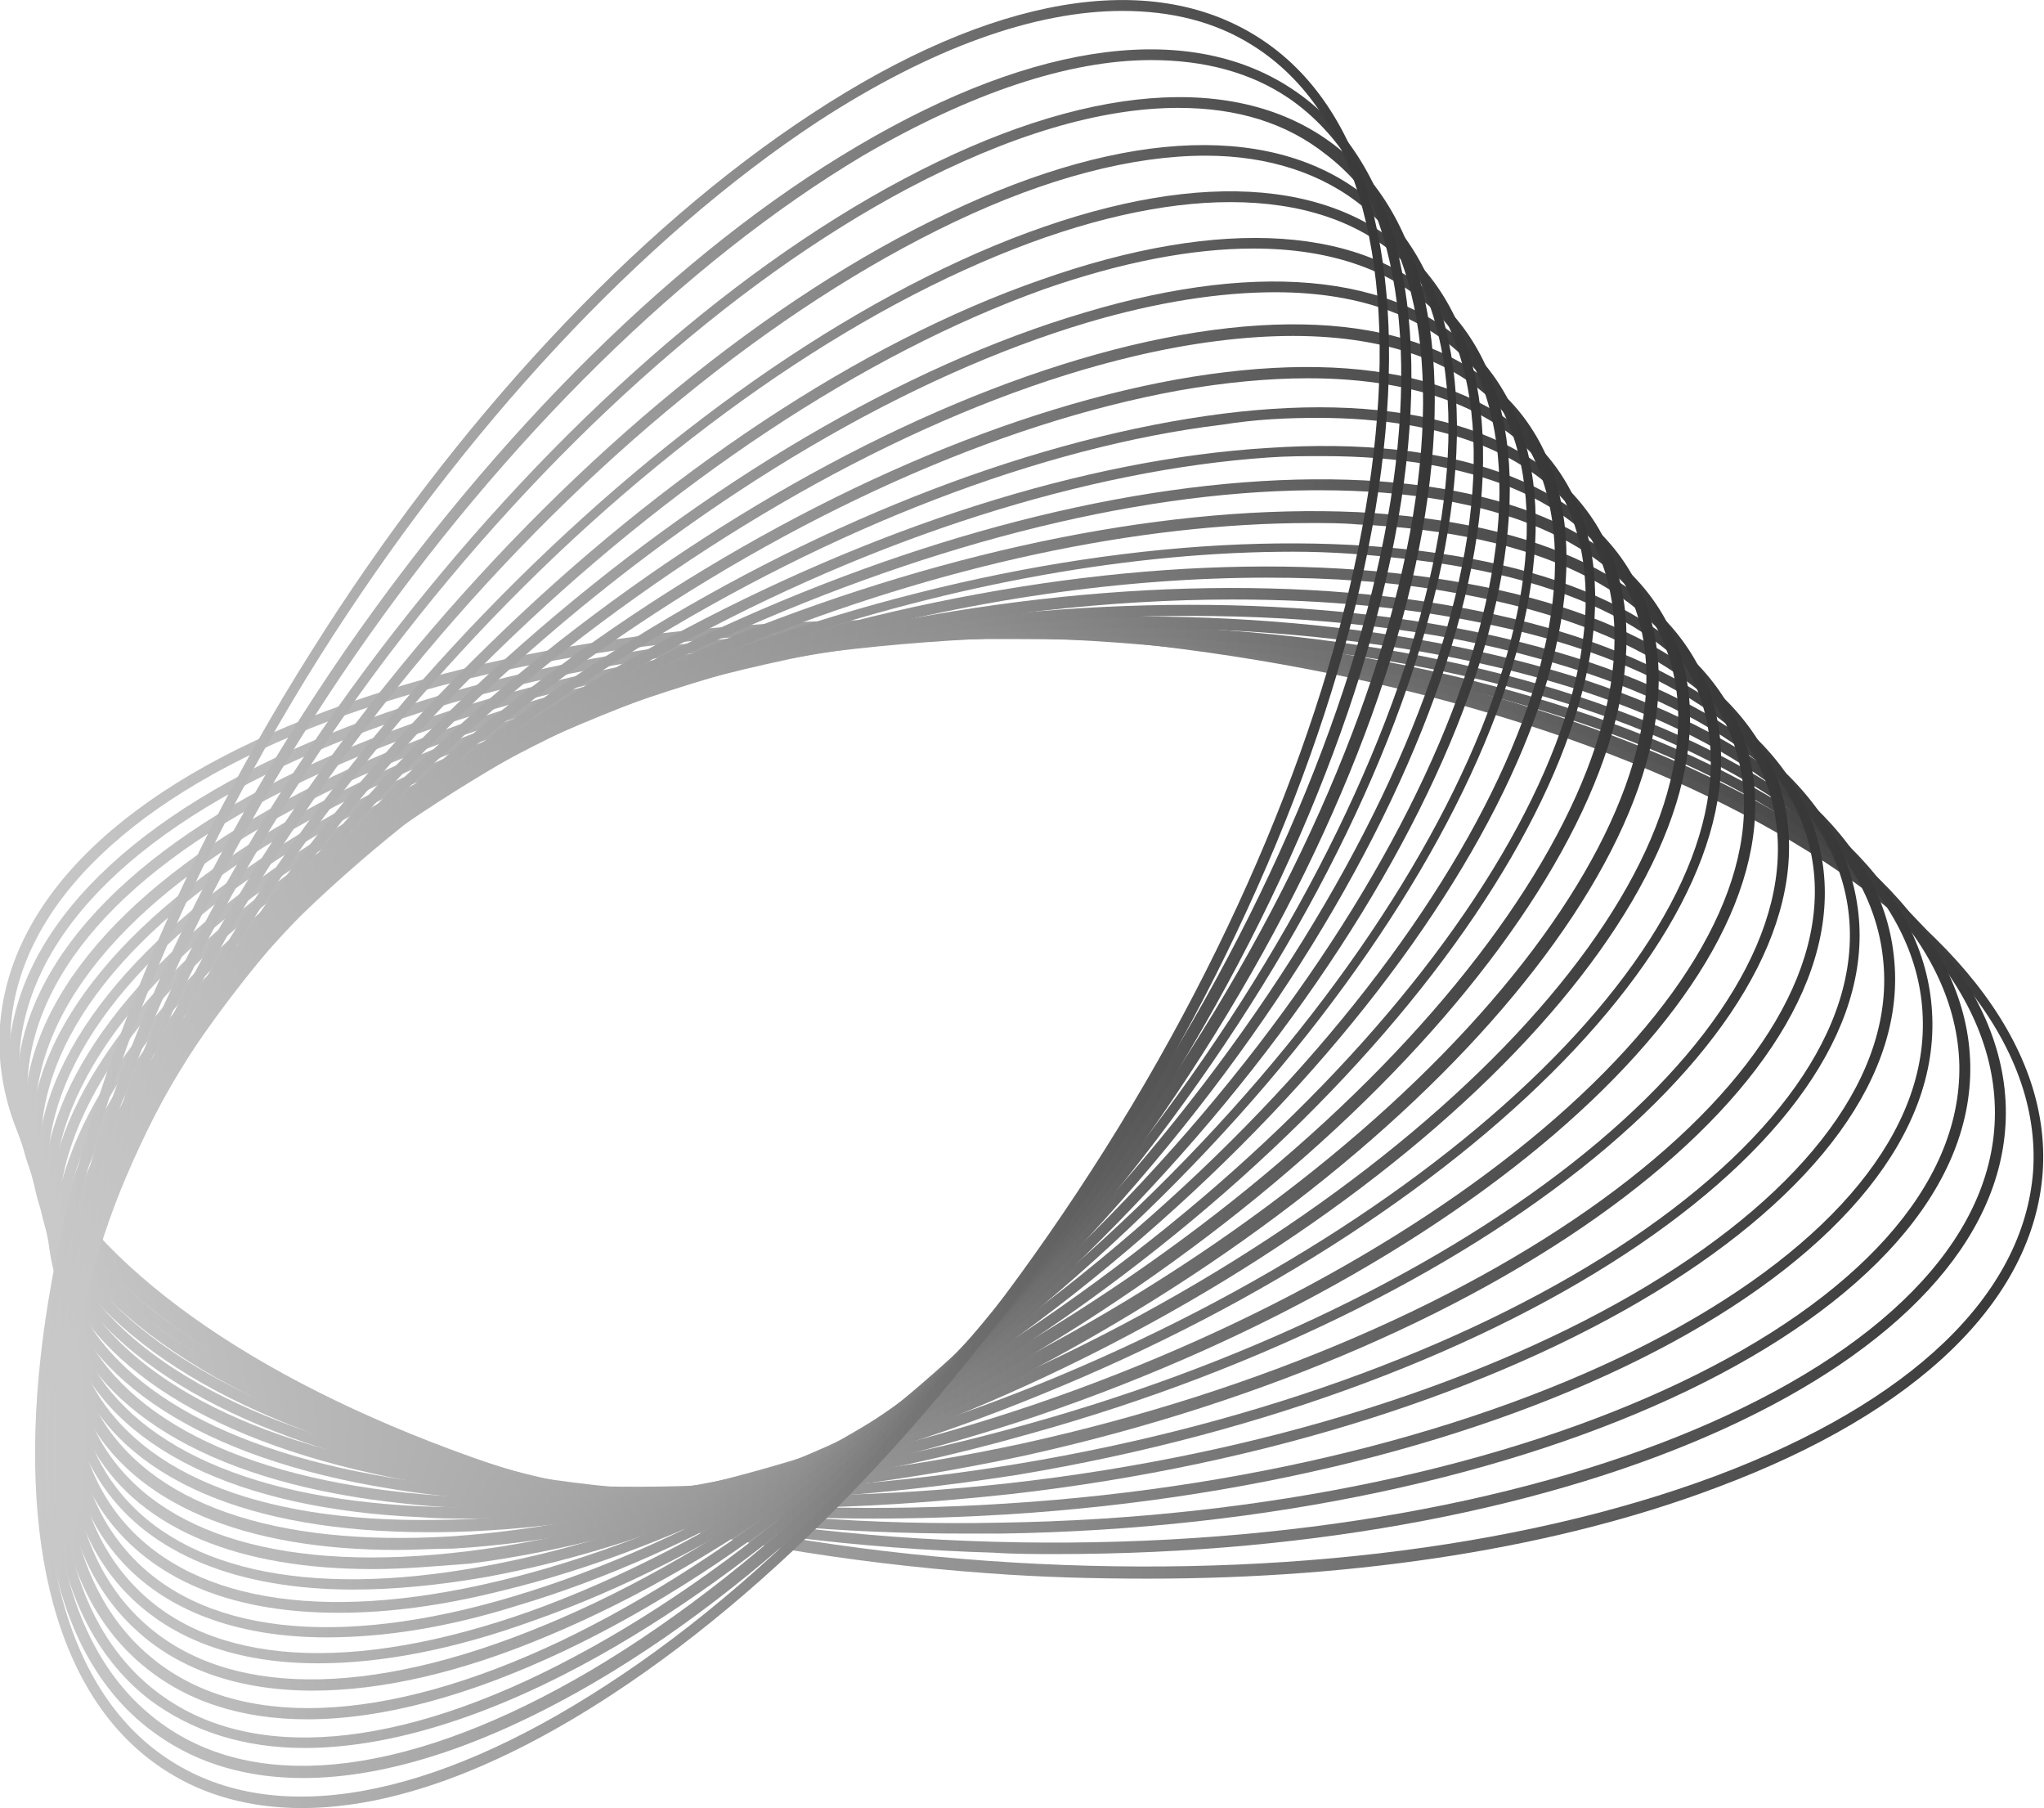 <?xml version="1.0" encoding="UTF-8"?> <svg xmlns="http://www.w3.org/2000/svg" xmlns:xlink="http://www.w3.org/1999/xlink" version="1.0" x="0px" y="0px" width="149.7px" height="132.4px" viewBox="0 0 149.7 132.4" style="enable-background:new 0 0 149.7 132.4;" xml:space="preserve"> <style type="text/css"> .st0{fill:url(#SVGID_1_);} .st1{fill:url(#SVGID_00000162350008101364396200000008799996615618986127_);} .st2{fill:url(#SVGID_00000162344116635132755350000012908815426218427791_);} .st3{fill:url(#SVGID_00000027602251779836954700000005316008005725298862_);} .st4{fill:url(#SVGID_00000045586918538940655750000013585123050801752219_);} .st5{fill:url(#SVGID_00000014622671323850495200000000714246447288925583_);} .st6{fill:url(#SVGID_00000077297301043393565280000012578361218008034953_);} .st7{fill:url(#SVGID_00000101823977122435510120000002080228794595619461_);} .st8{fill:url(#SVGID_00000096046944289490700930000016492162198125906350_);} .st9{fill:url(#SVGID_00000152981624150050392040000007633551143920492967_);} .st10{fill:url(#SVGID_00000036954001365497356510000010784560436249559684_);} .st11{fill:url(#SVGID_00000009575170497339060810000016994419394425743527_);} .st12{fill:url(#SVGID_00000091711699855754568090000005454492287926313610_);} .st13{fill:url(#SVGID_00000018916874934196310880000005234025985346495910_);} .st14{fill:url(#SVGID_00000111905082836778700880000001241103350488494007_);} .st15{fill:url(#SVGID_00000170254597800627665280000005129950973247508395_);} .st16{fill:url(#SVGID_00000055666864901159361770000007930379062322829977_);} .st17{fill:url(#SVGID_00000165193920248297152360000004265413355442291120_);} .st18{fill:url(#SVGID_00000072245312812486824230000015837292990580150939_);} .st19{fill:url(#SVGID_00000019662277213038517590000000114790139212944039_);} .st20{fill:url(#SVGID_00000129191047680962728320000006493738225101036981_);} .st21{fill:url(#SVGID_00000042720371741510643430000013096052814585155985_);} </style> <g id="Background"> </g> <g id="Object"> <g> <g> <linearGradient id="SVGID_1_" gradientUnits="userSpaceOnUse" x1="0" y1="80.497" x2="149.738" y2="80.497"> <stop offset="0" style="stop-color:#C9C9C9"></stop> <stop offset="0.506" style="stop-color:#8F8F8F"></stop> <stop offset="1" style="stop-color:#363636"></stop> </linearGradient> <path class="st0" d="M84.1,115.6c-3.9,0-7.8-0.1-11.8-0.4c-41.3-3-73.7-21-72.3-40.1c0.7-9.3,9.1-17.5,23.8-23 c14.6-5.5,33.6-7.7,53.5-6.3c41.3,3,73.7,21,72.3,40.1c-0.7,9.3-9.1,17.5-23.8,23C114.2,113.3,99.7,115.6,84.1,115.6z M65.6,46.2 c-15.5,0-29.9,2.3-41.5,6.6C9.8,58.2,1.5,66.2,0.8,75.1c-1.3,18.7,30.8,36.3,71.6,39.2c19.8,1.4,38.7-0.8,53.2-6.2 c14.4-5.4,22.6-13.3,23.3-22.3l0.4,0l-0.4,0c1.3-18.7-30.8-36.3-71.6-39.2C73.4,46.3,69.5,46.2,65.6,46.2z"></path> </g> <g> <linearGradient id="SVGID_00000127740907987298683670000017457285905295054465_" gradientUnits="userSpaceOnUse" x1="0.605" y1="79.816" x2="146.971" y2="79.816"> <stop offset="0" style="stop-color:#C9C9C9"></stop> <stop offset="0.506" style="stop-color:#8F8F8F"></stop> <stop offset="1" style="stop-color:#363636"></stop> </linearGradient> <path style="fill:url(#SVGID_00000127740907987298683670000017457285905295054465_);" d="M77.4,113.8c-1.5,0-3.1,0-4.6-0.1 c-40.3-1.2-72.7-17.3-72.2-36c0.3-9.1,8.2-17.4,22.2-23.4c14-6,32.4-8.9,51.9-8.4c40.3,1.2,72.7,17.3,72.2,36l0,0 C146.4,99.9,115.7,113.8,77.4,113.8z M70.1,46.6c-17.6,0-34.1,2.9-46.9,8.4C9.4,60.9,1.7,68.9,1.4,77.7 C0.9,96,32.9,111.8,72.8,112.9c39.9,1.1,72.8-12.8,73.3-31c0.5-18.3-31.5-34.1-71.4-35.2C73.2,46.7,71.6,46.6,70.1,46.6z"></path> </g> <g> <linearGradient id="SVGID_00000106832965430968943660000006785820310153321857_" gradientUnits="userSpaceOnUse" x1="1.18" y1="79.136" x2="144.234" y2="79.136"> <stop offset="0" style="stop-color:#C9C9C9"></stop> <stop offset="0.506" style="stop-color:#8F8F8F"></stop> <stop offset="1" style="stop-color:#363636"></stop> </linearGradient> <path style="fill:url(#SVGID_00000106832965430968943660000006785820310153321857_);" d="M70.7,112.3c-18.1,0-35.1-3.1-48.1-8.8 C8.9,97.4,1.3,89.2,1.2,80.3C1,71.4,8.4,62.9,21.9,56.4C35.3,50,53.1,46.3,72.2,46c39.4-0.6,71.8,13.7,72.1,32l0,0 c0.3,18.3-31.6,33.7-71,34.3C72.4,112.3,71.5,112.3,70.7,112.3z M74.7,46.8c-0.8,0-1.7,0-2.5,0c-18.9,0.3-36.7,4-50,10.4 C9,63.5,1.8,71.7,2,80.3c0.1,8.6,7.6,16.6,21,22.5c13.5,5.9,31.4,9.1,50.3,8.7c39-0.6,70.5-15.7,70.2-33.5l0,0 C143.1,60.5,112.6,46.8,74.7,46.8z"></path> </g> <g> <linearGradient id="SVGID_00000094584099959119487140000008649067120122295707_" gradientUnits="userSpaceOnUse" x1="1.722" y1="78.455" x2="141.53" y2="78.455"> <stop offset="0" style="stop-color:#C9C9C9"></stop> <stop offset="0.506" style="stop-color:#8F8F8F"></stop> <stop offset="1" style="stop-color:#363636"></stop> </linearGradient> <path style="fill:url(#SVGID_00000094584099959119487140000008649067120122295707_);" d="M64,111.2c-15,0-29-2.3-40.2-6.6 c-13.7-5.3-21.5-13-22-21.7C0.6,65,31,48.5,69.6,46.1c18.6-1.2,36.3,1,49.9,6.3c13.7,5.3,21.5,13,22,21.7 c1.1,17.9-29.3,34.4-67.8,36.8C70.4,111.1,67.2,111.2,64,111.2z M79.3,46.6c-3.2,0-6.4,0.1-9.6,0.3c-38.1,2.4-68.2,18.6-67.1,36 c0.5,8.4,8.2,15.8,21.5,21c13.5,5.2,31.1,7.4,49.6,6.2c38.1-2.4,68.2-18.6,67.1-36c-0.5-8.4-8.2-15.8-21.5-21 C108.1,48.8,94.2,46.6,79.3,46.6z"></path> </g> <g> <linearGradient id="SVGID_00000171698264800071282770000011823301165883335348_" gradientUnits="userSpaceOnUse" x1="2.23" y1="77.774" x2="138.86" y2="77.774"> <stop offset="0" style="stop-color:#C9C9C9"></stop> <stop offset="0.506" style="stop-color:#8F8F8F"></stop> <stop offset="1" style="stop-color:#363636"></stop> </linearGradient> <path style="fill:url(#SVGID_00000171698264800071282770000011823301165883335348_);" d="M57.7,110.4c-12.1,0-23.3-1.6-32.7-4.7 C11.3,101.2,3.3,94,2.3,85.5c-2-17.4,27-35.1,64.6-39.4c18.2-2.1,35.6-0.7,49.2,3.7c13.6,4.5,21.7,11.7,22.6,20.2l0,0 c2,17.4-27,35.1-64.6,39.4C68.5,110,63,110.4,57.7,110.4z M83.4,46c-5.3,0-10.8,0.3-16.4,0.9C29.9,51.1,1.2,68.4,3.1,85.4 c0.9,8.2,8.8,15.1,22.1,19.5c13.4,4.4,30.8,5.7,48.8,3.7c37.2-4.2,65.9-21.5,63.9-38.5l0,0C137,62,129.2,55,115.9,50.6 C106.6,47.6,95.4,46,83.4,46z"></path> </g> <g> <linearGradient id="SVGID_00000017494675342984979980000012800722658496255640_" gradientUnits="userSpaceOnUse" x1="2.7" y1="77.093" x2="136.228" y2="77.093"> <stop offset="0" style="stop-color:#C9C9C9"></stop> <stop offset="0.506" style="stop-color:#8F8F8F"></stop> <stop offset="1" style="stop-color:#363636"></stop> </linearGradient> <path style="fill:url(#SVGID_00000017494675342984979980000012800722658496255640_);" d="M51.8,109.9c-9.3,0-18.1-1-25.7-3.1 C12.5,103,4.3,96.4,2.9,88.1c-2.8-17,24.8-35.8,61.5-41.9c17.7-2.9,34.9-2.5,48.4,1.2c13.6,3.7,21.9,10.4,23.2,18.7l0,0 c2.8,17-24.8,35.8-61.5,41.9C66.8,109.2,59.1,109.9,51.8,109.9z M87.1,45.1c-7.3,0-14.9,0.6-22.6,1.9C28.2,53,0.9,71.4,3.7,88 c1.3,8,9.4,14.4,22.7,18c13.4,3.7,30.5,4.1,48.1,1.2c36.3-6,63.5-24.4,60.8-41l0,0c-1.3-8-9.4-14.4-22.7-18 C105.1,46.1,96.4,45.1,87.1,45.1z"></path> </g> <g> <linearGradient id="SVGID_00000119118879355599401300000017319235808808901793_" gradientUnits="userSpaceOnUse" x1="3.131" y1="76.412" x2="133.635" y2="76.412"> <stop offset="0" style="stop-color:#C9C9C9"></stop> <stop offset="0.506" style="stop-color:#8F8F8F"></stop> <stop offset="1" style="stop-color:#363636"></stop> </linearGradient> <path style="fill:url(#SVGID_00000119118879355599401300000017319235808808901793_);" d="M46.5,109.8c-6.9,0-13.4-0.6-19.2-1.9 c-13.6-3-22-9.1-23.8-17.2C-0.2,74.1,26,54.2,61.8,46.3C79,42.5,96,42,109.5,45c13.6,3,22,9.1,23.8,17.2 c3.7,16.6-22.5,36.5-58.3,44.4C65.2,108.7,55.5,109.8,46.5,109.8z M90.3,43.9c-9,0-18.6,1.1-28.4,3.2 C26.6,54.9,0.7,74.4,4.3,90.5c1.7,7.8,10,13.7,23.2,16.5c13.4,2.9,30.2,2.4,47.4-1.3c35.4-7.8,61.2-27.3,57.7-43.4 c-1.7-7.8-10-13.7-23.2-16.5C103.5,44.5,97.1,43.9,90.3,43.9z"></path> </g> <g> <linearGradient id="SVGID_00000041258062934799517020000011487540745873462661_" gradientUnits="userSpaceOnUse" x1="3.52" y1="75.731" x2="131.084" y2="75.731"> <stop offset="0" style="stop-color:#C9C9C9"></stop> <stop offset="0.506" style="stop-color:#8F8F8F"></stop> <stop offset="1" style="stop-color:#363636"></stop> </linearGradient> <path style="fill:url(#SVGID_00000041258062934799517020000011487540745873462661_);" d="M41.8,110c-4.7,0-9.2-0.3-13.3-1 C14.9,106.8,6.2,101.2,4,93.3c-4.5-16.2,20.2-37.2,55.1-46.9c16.8-4.7,33.5-6.1,47-3.9c13.6,2.2,22.2,7.8,24.4,15.6l0,0 c4.5,16.2-20.2,37.2-55.1,46.9C63.8,108.3,52.3,110,41.8,110z M92.8,42.3c-10.4,0-21.9,1.6-33.4,4.9C24.9,56.7,0.4,77.3,4.8,93.1 c2.1,7.6,10.5,12.9,23.8,15.1c13.3,2.2,29.9,0.8,46.6-3.9c34.5-9.6,58.9-30.2,54.5-45.9l0,0c-2.1-7.6-10.5-12.9-23.8-15.1 C101.9,42.6,97.5,42.3,92.8,42.3z"></path> </g> <g> <linearGradient id="SVGID_00000006686391067326622580000016524068659505580696_" gradientUnits="userSpaceOnUse" x1="3.863" y1="75.051" x2="128.579" y2="75.051"> <stop offset="0" style="stop-color:#C9C9C9"></stop> <stop offset="0.506" style="stop-color:#8F8F8F"></stop> <stop offset="1" style="stop-color:#363636"></stop> </linearGradient> <path style="fill:url(#SVGID_00000006686391067326622580000016524068659505580696_);" d="M37.7,110.5c-2.8,0-5.5-0.1-8.1-0.4 c-13.5-1.4-22.4-6.4-25-14.1c-5.3-15.8,18-37.9,51.9-49.4c16.4-5.6,32.8-7.8,46.3-6.4c13.5,1.4,22.4,6.4,25,14.1l0,0 c5.3,15.8-18,37.9-51.9,49.4C62.7,108.1,49.4,110.5,37.7,110.5z M94.7,40.4c-11.6,0-24.7,2.3-37.9,6.8 C23.3,58.6,0.2,80.3,5.4,95.7c2.5,7.4,11.1,12.2,24.3,13.6c13.3,1.4,29.6-0.9,45.9-6.4c33.5-11.4,56.6-33.1,51.4-48.4 c-2.5-7.4-11.1-12.2-24.3-13.6C100.1,40.6,97.5,40.4,94.7,40.4z"></path> </g> <g> <linearGradient id="SVGID_00000047754294894389386360000018006563022474068136_" gradientUnits="userSpaceOnUse" x1="4.159" y1="74.37" x2="126.121" y2="74.37"> <stop offset="0" style="stop-color:#C9C9C9"></stop> <stop offset="0.506" style="stop-color:#8F8F8F"></stop> <stop offset="1" style="stop-color:#363636"></stop> </linearGradient> <path style="fill:url(#SVGID_00000047754294894389386360000018006563022474068136_);" d="M34.3,111.2c-1.2,0-2.3,0-3.5-0.1 C17.3,110.5,8.2,106,5.2,98.5c-6.2-15.3,15.7-38.6,48.7-52c16-6.4,32.1-9.6,45.5-9c13.5,0.7,22.6,5.1,25.6,12.6l0,0 c6.2,15.3-15.7,38.6-48.7,52C61.7,108.1,47,111.2,34.3,111.2z M96,38.3c-12.6,0-27.2,3.1-41.7,9C21.6,60.5-0.1,83.3,5.9,98.2 c2.9,7.2,11.7,11.5,24.9,12.1c13.3,0.6,29.3-2.5,45.2-8.9c32.6-13.2,54.3-36,48.3-50.9l0,0c-2.9-7.2-11.7-11.5-24.9-12.1 C98.3,38.3,97.1,38.3,96,38.3z"></path> </g> <g> <linearGradient id="SVGID_00000147898365208649174440000007337574450975800502_" gradientUnits="userSpaceOnUse" x1="4.403" y1="73.69" x2="123.715" y2="73.69"> <stop offset="0" style="stop-color:#C9C9C9"></stop> <stop offset="0.506" style="stop-color:#8F8F8F"></stop> <stop offset="1" style="stop-color:#363636"></stop> </linearGradient> <path style="fill:url(#SVGID_00000147898365208649174440000007337574450975800502_);" d="M31.4,112.2c-13.2,0-22.3-3.9-25.6-11.1 c-7-14.9,13.4-39.3,45.6-54.5c15.5-7.3,31.4-11.4,44.8-11.5c13.5-0.1,22.8,3.8,26.2,11.1c7,14.9-13.4,39.3-45.6,54.5 C61.3,108,45.3,112.1,32,112.2C31.8,112.2,31.6,112.2,31.4,112.2z M96.7,35.9c-0.2,0-0.4,0-0.6,0c-13.3,0.1-29,4.2-44.5,11.4 c-31.7,14.9-52,38.9-45.2,53.4c3.3,7,12.3,10.8,25.5,10.6c13.3-0.1,29-4.2,44.5-11.4c31.7-14.9,52-38.9,45.2-53.4 C118.4,39.7,109.5,35.9,96.7,35.9z"></path> </g> <g> <linearGradient id="SVGID_00000164474657847979833320000001331466437766348193_" gradientUnits="userSpaceOnUse" x1="4.591" y1="73.009" x2="121.364" y2="73.009"> <stop offset="0" style="stop-color:#C9C9C9"></stop> <stop offset="0.506" style="stop-color:#8F8F8F"></stop> <stop offset="1" style="stop-color:#363636"></stop> </linearGradient> <path style="fill:url(#SVGID_00000164474657847979833320000001331466437766348193_);" d="M29.1,113.5c-11.3,0-19.3-3.4-22.7-9.7 c-7.9-14.5,11.2-40,42.4-57c15.1-8.2,30.7-13.2,44.1-14c13.4-0.9,23,2.5,26.8,9.6c7.9,14.5-11.2,40-42.4,57 c-15.1,8.2-30.7,13.2-44.1,14C31.8,113.4,30.4,113.5,29.1,113.5z M96.9,33.4c-1.3,0-2.6,0-4,0.1c-13.2,0.9-28.8,5.8-43.7,14 C18.3,64.2-0.6,89.3,7.1,103.3c3.7,6.8,12.9,10,26,9.2c13.2-0.9,28.8-5.8,43.7-14c30.8-16.7,49.7-41.8,42.1-55.9l0,0 C115.6,36.6,107.9,33.4,96.9,33.4z"></path> </g> <g> <linearGradient id="SVGID_00000022540677094315605460000006283616271121949096_" gradientUnits="userSpaceOnUse" x1="4.721" y1="72.328" x2="119.073" y2="72.328"> <stop offset="0" style="stop-color:#C9C9C9"></stop> <stop offset="0.506" style="stop-color:#8F8F8F"></stop> <stop offset="1" style="stop-color:#363636"></stop> </linearGradient> <path style="fill:url(#SVGID_00000022540677094315605460000006283616271121949096_);" d="M27.3,114.9c-9.8,0-16.9-2.9-20.3-8.5 c-8.7-14.1,8.9-40.7,39.2-59.5c14.6-9.1,30-14.9,43.3-16.6c13.4-1.7,23.1,1.2,27.4,8.1l0,0c8.7,14.1-8.9,40.7-39.2,59.5 c-14.6,9.1-30,14.9-43.3,16.6C31.8,114.7,29.5,114.9,27.3,114.9z M96.5,30.6c-2.2,0-4.5,0.1-7,0.5c-13.2,1.6-28.5,7.5-43,16.5 C16.6,66-0.8,92.2,7.6,105.9c4.1,6.6,13.5,9.3,26.6,7.7c13.2-1.6,28.5-7.5,43-16.5c29.9-18.5,47.4-44.7,38.9-58.4 C112.9,33.4,106,30.6,96.5,30.6z"></path> </g> <g> <linearGradient id="SVGID_00000127731180551382194330000010832822325347393958_" gradientUnits="userSpaceOnUse" x1="4.788" y1="71.647" x2="116.844" y2="71.647"> <stop offset="0" style="stop-color:#C9C9C9"></stop> <stop offset="0.506" style="stop-color:#8F8F8F"></stop> <stop offset="1" style="stop-color:#363636"></stop> </linearGradient> <path style="fill:url(#SVGID_00000127731180551382194330000010832822325347393958_);" d="M25.9,116.4c-8.5,0-14.9-2.6-18.3-7.5 c-9.5-13.6,6.6-41.4,36-62C57.7,37,72.9,30.2,86.1,27.8c13.4-2.4,23.3-0.1,28,6.6l0,0c9.5,13.6-6.6,41.4-36,62 c-14.2,9.9-29.3,16.7-42.6,19.1C32,116.1,28.8,116.4,25.9,116.4z M95.8,27.7c-2.9,0-6.1,0.3-9.5,0.9C73.1,31,58.1,37.7,44,47.6 C15,67.9-1.1,95.2,8.2,108.5c4.5,6.4,14.1,8.6,27.2,6.2c13.2-2.4,28.2-9.1,42.3-19c29-20.3,45.1-47.6,35.8-60.9l0,0 C110.2,30.1,104,27.7,95.8,27.7z"></path> </g> <g> <linearGradient id="SVGID_00000109747214797813982400000008826055234297847472_" gradientUnits="userSpaceOnUse" x1="4.788" y1="70.967" x2="114.682" y2="70.967"> <stop offset="0" style="stop-color:#C9C9C9"></stop> <stop offset="0.506" style="stop-color:#8F8F8F"></stop> <stop offset="1" style="stop-color:#363636"></stop> </linearGradient> <path style="fill:url(#SVGID_00000109747214797813982400000008826055234297847472_);" d="M24.8,118.1c-7.5,0-13.2-2.2-16.7-6.6 C-2.3,98.3,12.5,69.4,40.9,47c13.8-10.8,28.6-18.5,41.9-21.7c13.4-3.2,23.5-1.4,28.6,5c10.4,13.2-4.4,42.1-32.8,64.5 c-13.8,10.8-28.6,18.5-41.9,21.7C32.3,117.6,28.4,118.1,24.8,118.1z M94.7,24.6c-3.5,0-7.5,0.5-11.7,1.5 c-13.1,3.1-27.9,10.8-41.6,21.5C13.3,69.7-1.4,98.2,8.7,111c4.9,6.2,14.7,7.9,27.7,4.8C49.6,112.7,64.4,105,78,94.3 c28.1-22.1,42.8-50.5,32.7-63.4l0,0C107.5,26.7,101.9,24.6,94.7,24.6z"></path> </g> <g> <linearGradient id="SVGID_00000094619835534760040210000002215605243627865790_" gradientUnits="userSpaceOnUse" x1="4.717" y1="70.286" x2="112.591" y2="70.286"> <stop offset="0" style="stop-color:#C9C9C9"></stop> <stop offset="0.506" style="stop-color:#8F8F8F"></stop> <stop offset="1" style="stop-color:#363636"></stop> </linearGradient> <path style="fill:url(#SVGID_00000094619835534760040210000002215605243627865790_);" d="M23.9,119.9c-6.6,0-11.9-2-15.2-5.8 c-11.2-12.8,2.1-42.8,29.6-67c13.3-11.7,27.9-20.3,41.1-24.2c13.3-4,23.7-2.7,29.1,3.5l0,0c11.2,12.8-2.1,42.8-29.6,67 c-13.3,11.7-27.9,20.3-41.1,24.2C32.7,119.2,28.1,119.9,23.9,119.9z M93.4,21.4c-4,0-8.6,0.7-13.7,2.2 c-13.1,3.9-27.6,12.4-40.8,24C11.6,71.6-1.6,101.2,9.3,113.6c5.2,6,15.3,7.2,28.3,3.3c13.1-3.9,27.6-12.4,40.8-24 C105.7,69,118.9,39.4,108,27l0,0C104.8,23.3,99.8,21.4,93.4,21.4z"></path> </g> <g> <linearGradient id="SVGID_00000082370124540295409660000007501970582082950280_" gradientUnits="userSpaceOnUse" x1="4.571" y1="69.605" x2="110.575" y2="69.605"> <stop offset="0" style="stop-color:#C9C9C9"></stop> <stop offset="0.506" style="stop-color:#8F8F8F"></stop> <stop offset="1" style="stop-color:#363636"></stop> </linearGradient> <path style="fill:url(#SVGID_00000082370124540295409660000007501970582082950280_);" d="M23.3,121.8c-5.9,0-10.7-1.7-14-5.1 c-12-12.3-0.2-43.5,26.5-69.5c12.9-12.6,27.2-22.1,40.4-26.7c13.3-4.7,23.9-4,29.7,2C117.9,34.8,106,66,79.4,92 c-12.9,12.6-27.2,22.1-40.4,26.7C33.2,120.8,27.9,121.8,23.3,121.8z M91.8,18.2c-4.5,0-9.7,1-15.4,3 c-13.1,4.7-27.3,14.1-40.1,26.6C10,73.5-1.9,104.1,9.9,116.2c5.6,5.8,15.9,6.4,28.9,1.8c13.1-4.7,27.3-14.1,40.1-26.6 C105.2,65.7,117,35.1,105.3,23C102.1,19.8,97.5,18.2,91.8,18.2z"></path> </g> <g> <linearGradient id="SVGID_00000114766042627578114200000009071457077741036472_" gradientUnits="userSpaceOnUse" x1="4.345" y1="68.925" x2="108.639" y2="68.925"> <stop offset="0" style="stop-color:#C9C9C9"></stop> <stop offset="0.506" style="stop-color:#8F8F8F"></stop> <stop offset="1" style="stop-color:#363636"></stop> </linearGradient> <path style="fill:url(#SVGID_00000114766042627578114200000009071457077741036472_);" d="M22.9,123.8c-5.3,0-9.8-1.5-13-4.5 c-12.9-11.9-2.4-44.2,23.3-72C45.6,33.9,59.6,23.5,72.8,18c13.3-5.5,24-5.3,30.3,0.5l0,0c12.9,11.9,2.4,44.2-23.3,72 c-12.4,13.4-26.5,23.8-39.7,29.3C33.7,122.5,27.9,123.8,22.9,123.8z M90.1,14.8c-4.9,0-10.7,1.3-17,3.9 c-13.1,5.4-27.1,15.7-39.4,29.1C8.3,75.3-2.1,107.1,10.4,118.7c6,5.6,16.5,5.7,29.5,0.3c13.1-5.4,27-15.7,39.4-29.1 c25.4-27.5,35.9-59.3,23.3-70.9C99.5,16.2,95.3,14.8,90.1,14.8z"></path> </g> <g> <linearGradient id="SVGID_00000075858507417620318800000005770070420718491790_" gradientUnits="userSpaceOnUse" x1="4.035" y1="68.244" x2="106.787" y2="68.244"> <stop offset="0" style="stop-color:#C9C9C9"></stop> <stop offset="0.506" style="stop-color:#8F8F8F"></stop> <stop offset="1" style="stop-color:#363636"></stop> </linearGradient> <path style="fill:url(#SVGID_00000075858507417620318800000005770070420718491790_);" d="M22.5,125.9c-4.8,0-8.9-1.3-12.1-4 C-3.3,110.4,5.7,77,30.5,47.4c12-14.3,25.8-25.6,38.9-31.8c13.2-6.3,24.2-6.6,30.9-1l0,0c13.7,11.5,4.7,44.9-20.1,74.5 c-12,14.3-25.8,25.6-38.9,31.8C34.3,124.2,28,125.9,22.5,125.9z M88.3,11.4c-5.3,0-11.6,1.6-18.5,4.9 c-13,6.2-26.8,17.4-38.7,31.6C6.6,77.2-2.4,110.1,11,121.3c6.4,5.4,17.1,5,30-1.1c13-6.2,26.8-17.4,38.7-31.6 c24.5-29.3,33.6-62.2,20.2-73.4l0,0C96.9,12.7,92.9,11.4,88.3,11.4z"></path> </g> <g> <linearGradient id="SVGID_00000058583615989054234330000010872256694461234330_" gradientUnits="userSpaceOnUse" x1="3.637" y1="67.563" x2="105.022" y2="67.563"> <stop offset="0" style="stop-color:#C9C9C9"></stop> <stop offset="0.506" style="stop-color:#8F8F8F"></stop> <stop offset="1" style="stop-color:#363636"></stop> </linearGradient> <path style="fill:url(#SVGID_00000058583615989054234330000010872256694461234330_);" d="M22.3,128c-4.4,0-8.2-1.2-11.3-3.5 c-14.5-11.1-7-45.6,16.9-77C39.5,32.3,53,20.1,66.2,13.1c13.2-7,24.4-7.9,31.5-2.5l0,0c14.5,11.1,7,45.6-16.9,77 C69.2,102.8,55.6,115,42.5,122C35,126,28.1,128,22.3,128z M86.3,7.9c-5.7,0-12.4,2-19.8,5.9c-13,6.9-26.5,19-38,34.1 C5,79-2.7,113.1,11.5,123.9c6.8,5.2,17.7,4.3,30.6-2.6c13-6.9,26.5-19,37.9-34.1c23.6-31.1,31.3-65.1,17.1-75.9 C94.2,9,90.6,7.9,86.3,7.9z"></path> </g> <g> <linearGradient id="SVGID_00000150792337426246245110000008362464930283404439_" gradientUnits="userSpaceOnUse" x1="3.148" y1="66.883" x2="103.35" y2="66.883"> <stop offset="0" style="stop-color:#C9C9C9"></stop> <stop offset="0.506" style="stop-color:#8F8F8F"></stop> <stop offset="1" style="stop-color:#363636"></stop> </linearGradient> <path style="fill:url(#SVGID_00000150792337426246245110000008362464930283404439_);" d="M22.2,130.2c-4,0-7.6-1-10.6-3.1 c-15.4-10.6-9.2-46.3,13.7-79.5c11.1-16,24.4-29.2,37.5-36.9c13.2-7.8,24.6-9.2,32.1-4c15.4,10.6,9.2,46.3-13.7,79.5 c-11.1,16-24.4,29.2-37.5,36.9C35.7,127.8,28.4,130.2,22.2,130.2z M84.3,4.4c-6,0-13.2,2.4-21.1,7C50.3,19.1,37,32.1,26,48 c-22.7,32.9-29,68-13.9,78.4c7.2,5,18.3,3.5,31.2-4.1c13-7.7,26.2-20.7,37.2-36.7c22.7-32.9,29-68,13.9-78.4 C91.6,5.3,88.2,4.4,84.3,4.4z"></path> </g> <g> <linearGradient id="SVGID_00000169530450263163436680000008930782251558029210_" gradientUnits="userSpaceOnUse" x1="2.564" y1="66.201" x2="101.771" y2="66.201"> <stop offset="0" style="stop-color:#C9C9C9"></stop> <stop offset="0.506" style="stop-color:#8F8F8F"></stop> <stop offset="1" style="stop-color:#363636"></stop> </linearGradient> <path style="fill:url(#SVGID_00000169530450263163436680000008930782251558029210_);" d="M22.1,132.4c-3.7,0-7.1-0.9-9.9-2.7 c-16.2-10.2-11.5-47,10.6-82C33.4,30.8,46.5,16.8,59.5,8.3C72.6-0.3,84.2-2.3,92.1,2.7c16.2,10.2,11.5,47-10.6,82 c-10.6,16.9-23.7,30.9-36.7,39.4C36.4,129.6,28.7,132.4,22.1,132.4z M82.2,0.8c-6.4,0-14,2.7-22.3,8.1C47,17.4,34,31.3,23.4,48.1 C1.6,82.8-3.2,119.1,12.6,129c7.6,4.8,18.9,2.8,31.8-5.6c13-8.4,25.9-22.4,36.5-39.2c21.8-34.6,26.7-71,10.8-80.9 C89,1.6,85.8,0.8,82.2,0.8z"></path> </g> </g> </g> </svg> 